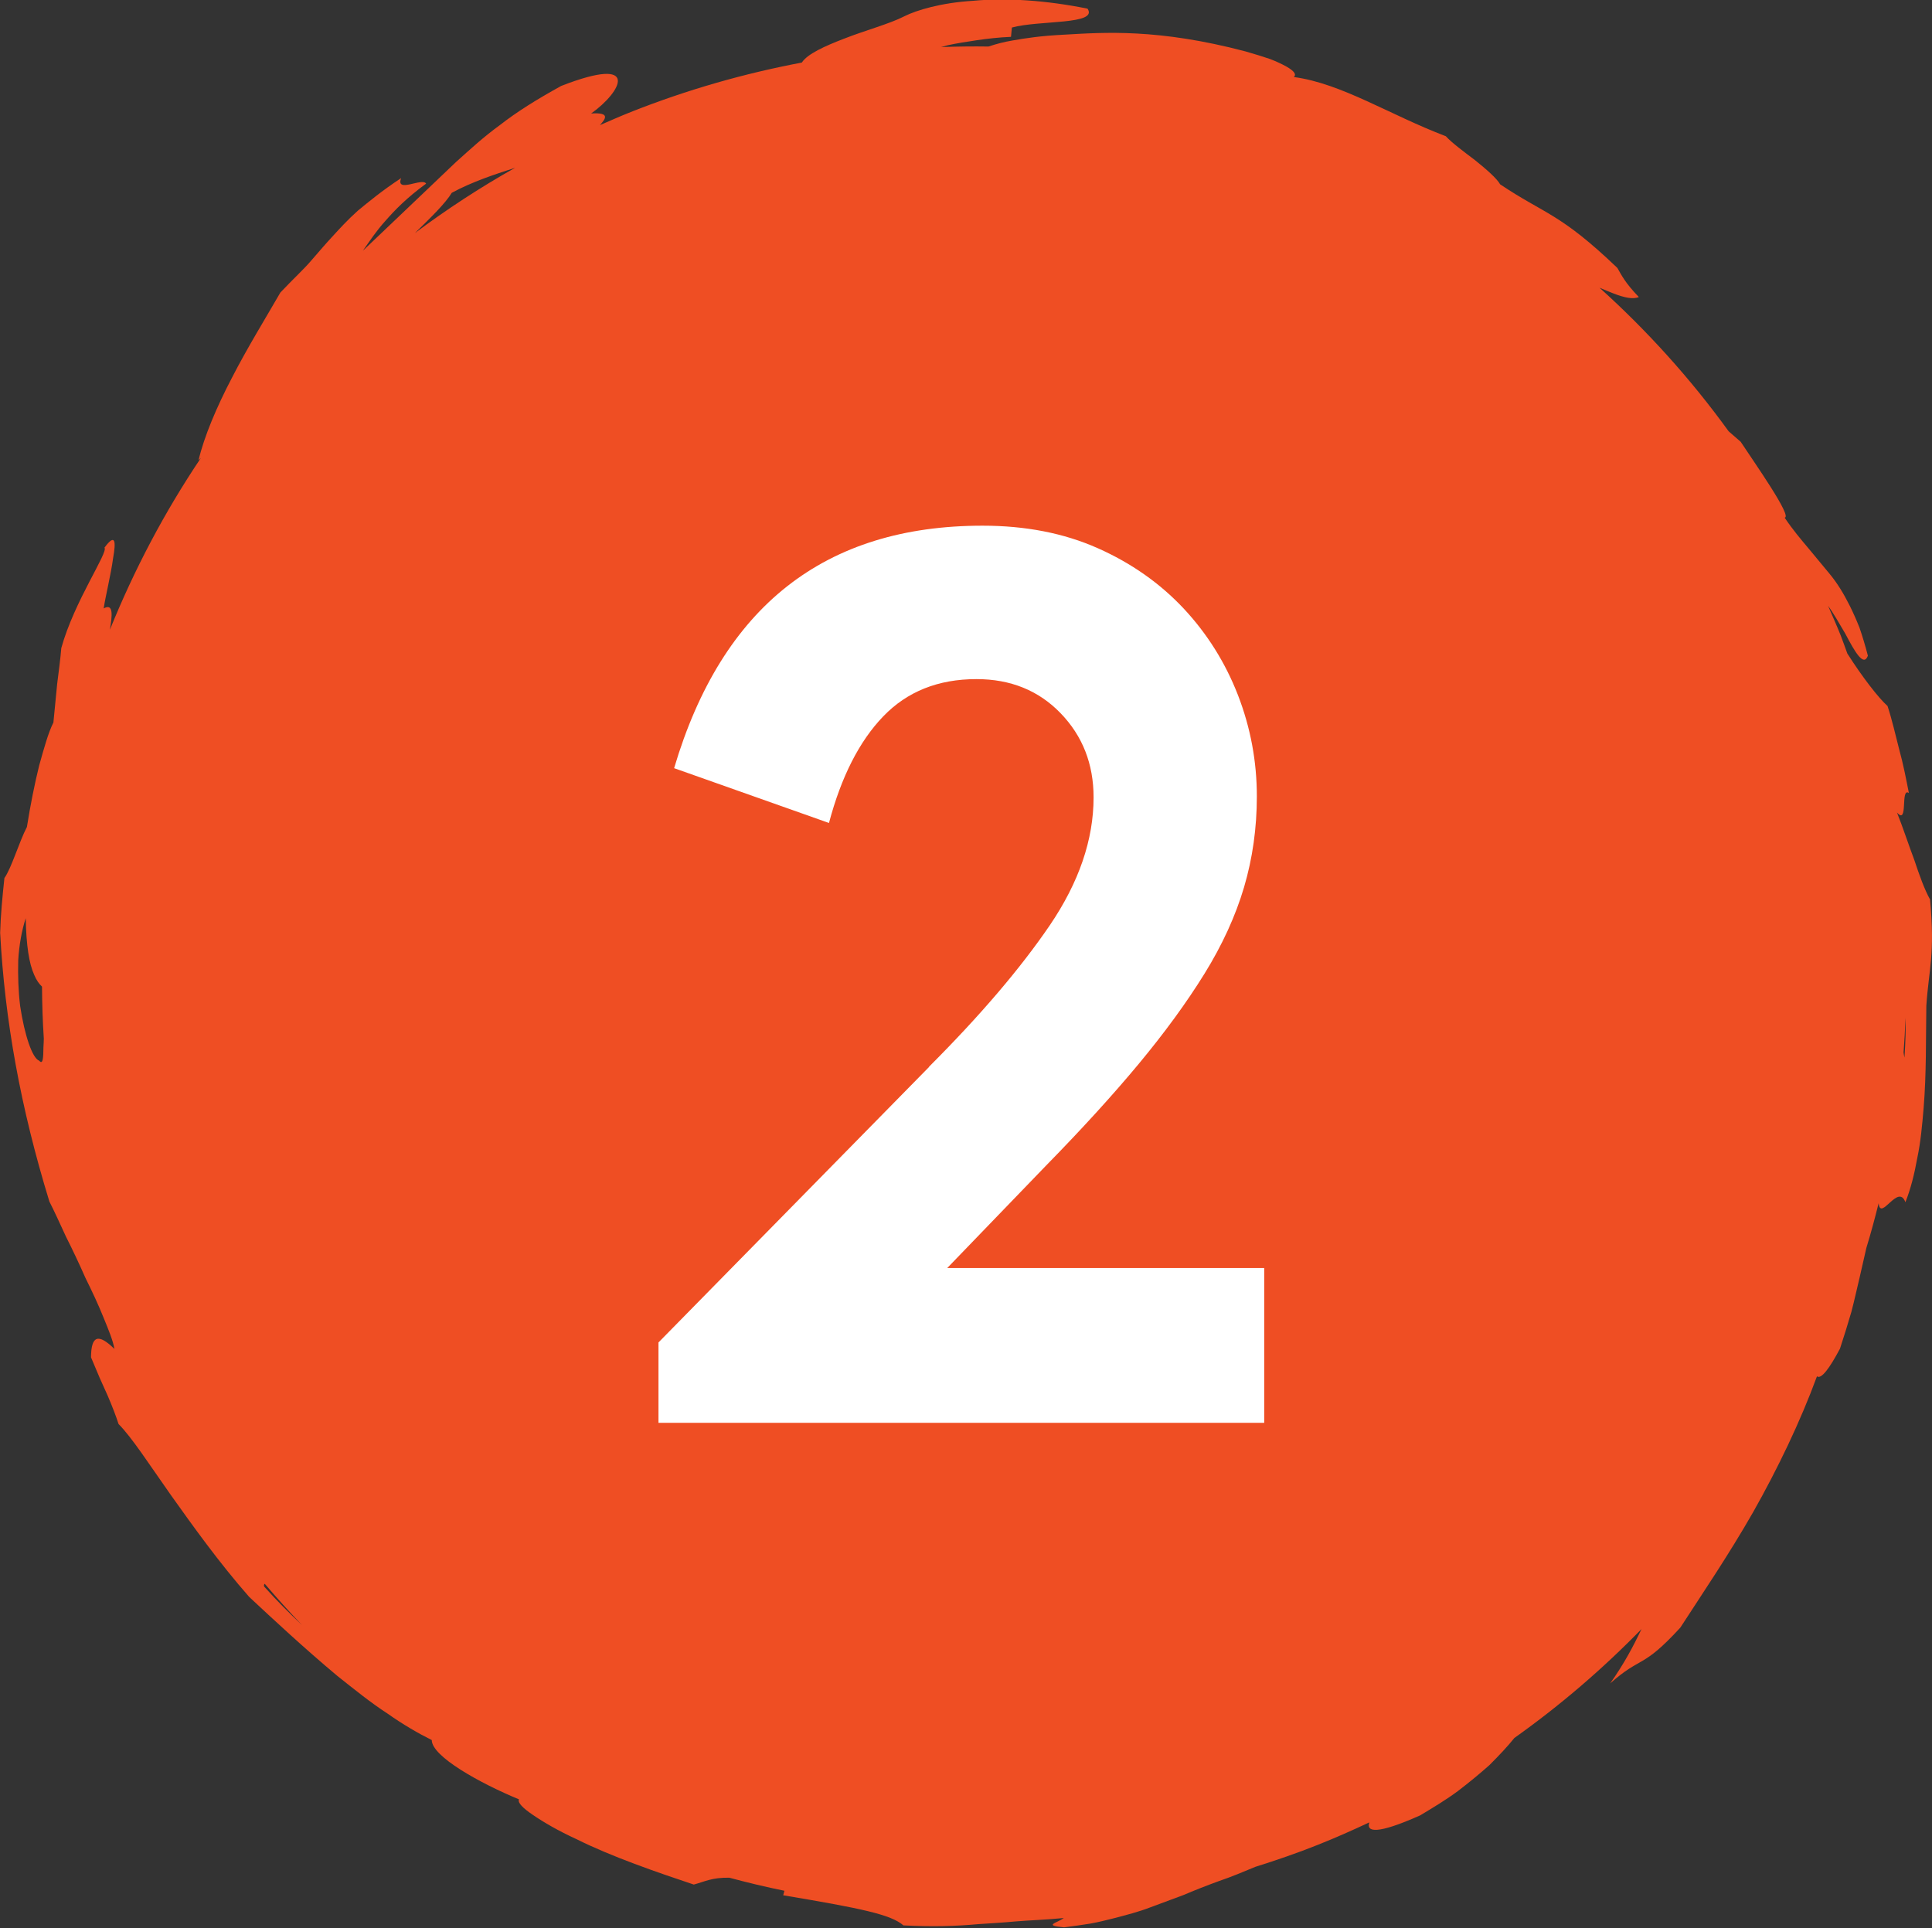 <svg xmlns="http://www.w3.org/2000/svg" id="Layer_2" data-name="Layer 2" viewBox="0 0 149.46 149.18"><rect x="0" y="0" width="149.46" height="149.18" fill="#333333" stroke="none"/><defs><style>      .cls-1 {        fill: #ef4e23;        fill-rule: evenodd;      }      .cls-2 {        fill: #fff;      }    </style></defs><g id="Capa_1" data-name="Capa 1"><g><path class="cls-1" d="M149.3,69.57c-.42-.75-.81-1.84-1.21-3.04-.45-1.19-.87-2.49-1.34-3.67.9,1.03.24-1.97.92-1.51-.22-1.13-.44-2.26-.75-3.38-.29-1.12-.54-2.25-.9-3.35-.68-.6-1.94-2.22-3.11-4.06-.17-.46-.33-.93-.51-1.39-.31-.78-.65-1.54-.98-2.3.4.54.87,1.37,1.33,2.15.73,1.39,1.42,2.61,1.75,1.71-.21-.81-.43-1.53-.65-2.17-.25-.63-.5-1.19-.75-1.69-.5-1-.99-1.78-1.55-2.46-.55-.67-1.07-1.29-1.64-1.98-.57-.68-1.2-1.41-1.85-2.38.62-.06-2.32-4.23-3.4-5.87-.3-.26-.62-.54-.93-.81-2.96-4.09-6.32-7.8-9.99-11.11.37.16.74.31,1.07.44.82.32,1.52.48,1.97.28-1.08-1.12-1.34-1.7-1.66-2.25-4.46-4.27-5.6-4.14-9.07-6.47-.25-.45-1.05-1.15-1.92-1.85-.88-.67-1.82-1.36-2.28-1.87-4.34-1.65-8.07-4.09-11.76-4.58.22-.2.03-.47-.59-.82-.31-.17-.72-.37-1.24-.57-.53-.18-1.16-.38-1.9-.59-6.78-1.79-11-1.47-13.99-1.3-1.83.09-3.02.27-4.03.45-.65.11-1.24.26-1.87.47-1.22-.02-2.44,0-3.67.04.17-.05.33-.09.52-.14.69-.15,1.44-.27,2.26-.39.82-.12,1.69-.22,2.63-.26l.07-.72c2.11-.58,6.7-.2,5.85-1.46-3.2-.65-6.31-.85-8.83-.61-2.52.15-4.43.74-5.34,1.2-1.15.59-3,1.08-4.63,1.72-1.54.59-2.88,1.2-3.3,1.86-4.45.84-8.88,2.1-13.24,3.83-.81.32-1.59.67-2.38,1.01.42-.47.85-1-.68-.9,2.36-1.67,3.91-4.56-2.32-2.13-1.92,1.06-3.45,2.02-4.73,3.02-1.31.95-2.36,1.93-3.42,2.88-2.05,1.95-4.09,3.89-7.19,6.85.56-.8,1.03-1.52,1.75-2.32.71-.81,1.62-1.76,3.14-2.87-.26-.51-2.38.78-1.93-.43-1.49.98-2.52,1.84-3.36,2.53-.81.73-1.38,1.36-1.92,1.95-.55.59-1.04,1.17-1.65,1.87-.6.71-1.41,1.44-2.41,2.5-1.14,1.98-2.56,4.28-3.74,6.58-1.2,2.29-2.16,4.57-2.59,6.39.06-.06.12-.12.18-.17-2.81,4.18-5.16,8.64-7.04,13.29.18-1.08.3-2.08-.48-1.65.13-.89.56-2.63.73-3.9.22-1.24.2-1.98-.67-.8.32.35-2.33,4.12-3.34,7.77-.07.87-.2,1.81-.32,2.78-.1.98-.19,1.99-.29,2.98-.38.74-.71,1.92-1.1,3.32-.35,1.41-.68,3.06-.95,4.76-.6,1.15-1.2,3.2-1.74,3.95-.15,1.41-.29,2.82-.33,4.24.36,6.74,1.57,13.5,3.81,20.79.38.74.81,1.69,1.28,2.71.51,1.01,1.03,2.11,1.51,3.2.53,1.07,1.02,2.12,1.4,3.07.39.95.73,1.77.84,2.42-1.24-1.21-1.8-1.05-1.81.65.24.56.46,1.09.67,1.59.22.49.43.95.62,1.38.37.86.65,1.6.84,2.19,1.04,1.05,2.35,3.09,4.05,5.5,1.71,2.4,3.73,5.23,6.06,7.88,1.81,1.69,4.28,3.99,6.83,6.12,1.3,1.03,2.58,2.07,3.85,2.89,1.23.87,2.43,1.56,3.44,2.06,0,1.27,3.71,3.33,6.75,4.59-.13.25.3.68,1.1,1.22.79.54,1.95,1.22,3.33,1.85,2.72,1.36,6.3,2.59,9.09,3.52.87-.23,1.38-.55,2.75-.53,1.41.38,2.83.72,4.26,1.01l-.09.35c6.08,1.02,8.33,1.49,9.3,2.33,2.36.12,4.03.06,5.82-.1.9-.06,1.82-.11,2.89-.21,1.06-.09,2.26-.12,3.69-.26-.51.39-1.64.57.03.72.73-.09,1.4-.19,2.03-.29.62-.11,1.2-.26,1.73-.39,1.08-.28,2.01-.52,2.89-.86.87-.32,1.69-.63,2.56-.95.85-.36,1.75-.72,2.77-1.09.97-.33,1.9-.72,2.81-1.1,1.62-.51,3.23-1.06,4.83-1.7,1.36-.54,2.69-1.13,3.99-1.74-.25.75.56.96,3.93-.54,1.03-.62,2.03-1.22,2.93-1.89.89-.68,1.71-1.36,2.43-2,.76-.76,1.42-1.46,1.93-2.1,3.56-2.53,6.85-5.36,9.84-8.43-.65,1.35-1.32,2.64-2.43,4.21,2.43-2.16,2.46-1.08,5.43-4.32,1.65-2.55,3.72-5.59,5.63-8.93,1.9-3.36,3.65-7,4.94-10.51.33.26.99-.65,1.78-2.14.34-1.03.62-1.95.88-2.84.24-.9.42-1.77.64-2.67.17-.72.34-1.47.52-2.28.35-1.14.66-2.3.95-3.46.15,1.44,1.52-1.58,2.07-.08.41-1.02.7-2.19.92-3.42.26-1.23.38-2.54.49-3.86.22-2.66.17-5.4.21-7.91.19-2.88.69-3.94.28-8.32ZM34.96,14.91c1.56-.84,3.22-1.39,4.89-1.93-2.72,1.53-5.3,3.22-7.75,5.05,1.25-1.22,2.36-2.3,2.86-3.13ZM3.03,82.06c-.53-.19-1.13-1.97-1.47-4.22-.14-1.12-.18-2.36-.15-3.55.07-1.19.28-2.33.58-3.25.04,2.11.26,3.5.65,4.37.18.43.39.72.61.92.01,1.34.05,2.68.14,4.03,0,.21-.02.44-.03.66-.01.75-.02,1.4-.33,1.04ZM20.43,122.74c-.02-.11,0-.17.05-.21.93,1.09,1.89,2.16,2.88,3.19-1-.94-1.89-1.82-2.92-2.97ZM147.33,81.82c-.03-.12-.05-.26-.07-.4.07-.89.12-1.79.15-2.69.03.86,0,1.87-.08,3.09Z"></path><path class="cls-2" d="M71.87,82.53c3.96-3.96,7.07-7.61,9.34-10.94,2.26-3.33,3.39-6.63,3.39-9.9,0-2.58-.85-4.75-2.55-6.51-1.7-1.76-3.87-2.64-6.51-2.64-2.96,0-5.36.96-7.21,2.88-1.85,1.92-3.25,4.67-4.2,8.25l-11.98-4.24c3.71-12.51,11.66-18.76,23.86-18.76,3.33,0,6.3.58,8.91,1.74,2.61,1.16,4.82,2.72,6.65,4.67,1.82,1.95,3.22,4.18,4.2,6.7.97,2.51,1.46,5.12,1.46,7.83,0,2.45-.33,4.79-.99,7.03-.66,2.23-1.68,4.46-3.06,6.69-1.38,2.23-3.08,4.56-5.09,6.98-2.01,2.42-4.4,5.04-7.17,7.87l-7.64,7.92h24.52v11.98h-46.86v-6.22l20.93-21.31Z"></path></g></g></svg>